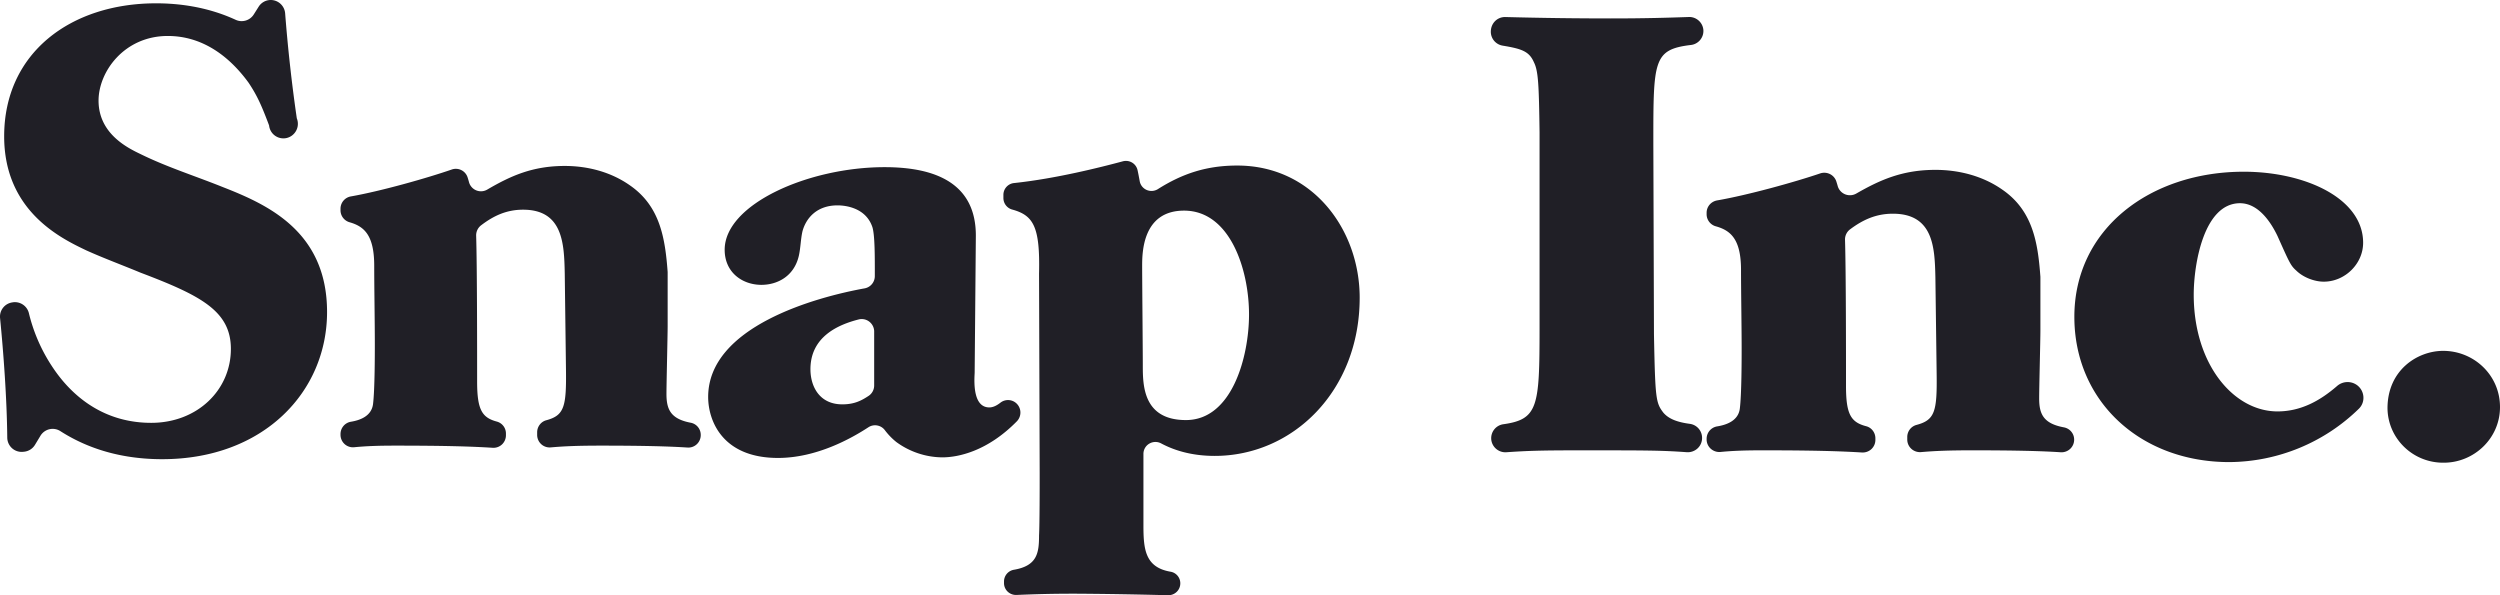 <svg xmlns="http://www.w3.org/2000/svg" width="147" height="35" version="1.1" viewBox="0 0 147 35"><g id="customers.mapbox.com" fill="none" fill-rule="evenodd" stroke="none" stroke-width="1"><g id="Desktop-HD-Copy-8" fill="#201F26" transform="translate(-603 -1922)"><g id="snap" transform="translate(540 1860)"><g id="snap-l" transform="translate(63 62)"><path id="Shape" d="M.427 25.733c-.023-2.312-.221-4.986-.423-7.03a.844.844 0 0 1 .71-.92l.032-.006c.43-.067.84.204.95.626a9.897 9.897 0 0 0 1.216 2.91c.505.798 2.27 3.55 5.979 3.55 2.703 0 4.685-1.92 4.685-4.348 0-2.244-1.802-3.15-5.332-4.49-1.043-.435-2.125-.832-3.17-1.303-1.441-.69-4.829-2.284-4.829-6.705C.245 3.094 4.173.195 9.181.195c1.215 0 2.945.17 4.678.971A.841.841 0 0 0 14.921.85l.287-.454c.15-.24.41-.388.69-.396a.852.852 0 0 1 .869.79c.16 2.063.388 4.12.685 6.167a.857.857 0 0 1-.165.905.845.845 0 0 1-1.464-.485c-.452-1.201-.707-1.763-1.204-2.51-1.187-1.63-2.773-2.752-4.753-2.752-2.559 0-4.071 2.099-4.071 3.802 0 1.955 1.728 2.789 2.485 3.151 1.55.761 3.17 1.269 4.791 1.92 2.594 1.016 6.16 2.574 6.16 7.356 0 4.708-3.747 8.656-9.69 8.656-2.953 0-4.878-.939-5.995-1.652a.838.838 0 0 0-1.17.28l-.32.53a.848.848 0 0 1-.658.405l-.06.005a.84.84 0 0 1-.636-.218.849.849 0 0 1-.275-.617Zm19.595-.207c0-.361.257-.667.608-.727.543-.09 1.202-.326 1.302-1.021.108-.835.108-3.008.108-3.551 0-1.269-.036-3.333-.036-4.601 0-1.819-.606-2.318-1.458-2.56a.733.733 0 0 1-.524-.707v-.085c0-.361.259-.664.61-.725 1.795-.316 4.507-1.087 5.93-1.581a.727.727 0 0 1 .934.466c.03.095.058.186.082.28a.729.729 0 0 0 1.081.428c1.36-.794 2.65-1.384 4.548-1.384 1.37 0 2.739.363 3.856 1.158 1.754 1.226 2.048 3.097 2.195 5.079v3.18c0 .544-.07 3.37-.07 3.987 0 .916.247 1.474 1.438 1.697.34.07.583.373.578.723a.737.737 0 0 1-.23.537.728.728 0 0 1-.548.197c-1.02-.069-2.562-.113-5.094-.113-1.429 0-2.217.04-2.95.104a.73.73 0 0 1-.559-.19.738.738 0 0 1-.238-.544v-.154c0-.331.221-.625.54-.709 1.054-.286 1.185-.792 1.154-2.998l-.072-5.651c-.036-1.738-.108-3.731-2.45-3.731-.975 0-1.73.359-2.458.91a.744.744 0 0 0-.301.617c.057 1.815.057 6.968.057 8.579 0 1.662.287 2.121 1.166 2.355a.725.725 0 0 1 .528.707v.095a.738.738 0 0 1-.23.538.73.73 0 0 1-.548.199c-1.224-.078-2.796-.127-5.743-.127-1.134 0-1.792.036-2.407.095a.728.728 0 0 1-.561-.189.737.737 0 0 1-.238-.545v-.038Zm31.38-6.032a.738.738 0 0 0-.287-.58.729.729 0 0 0-.631-.129c-1.216.31-2.83 1.023-2.83 2.927 0 .979.505 2.064 1.875 2.064.698 0 1.114-.212 1.551-.502a.733.733 0 0 0 .321-.61v-3.17Zm8.324 4.19a.738.738 0 0 1 .067 1.087c-1.731 1.763-3.448 2.122-4.393 2.122a4.651 4.651 0 0 1-2.701-.906 3.919 3.919 0 0 1-.669-.692.718.718 0 0 0-.973-.168c-.99.647-3.037 1.8-5.31 1.8-3.316 0-4.107-2.245-4.107-3.584 0-4.14 6.334-5.87 9.203-6.388a.73.73 0 0 0 .596-.718c.003-1.12.005-2.438-.146-2.893-.432-1.268-1.872-1.268-2.052-1.268-1.19 0-1.838.725-2.055 1.522-.108.471-.108.979-.216 1.45-.288 1.23-1.297 1.701-2.197 1.701-1.117 0-2.162-.724-2.162-2.064 0-2.681 4.936-4.856 9.403-4.856 3.097 0 5.366 1.015 5.366 4.023l-.07 8.078c-.036.616-.074 2.026.863 2.026.233 0 .452-.122.659-.283a.723.723 0 0 1 .894.011Z"/><path id="Shape" d="M69.733 24.7c2.719 0 3.71-3.742 3.71-6.211 0-2.617-1.103-6.104-3.82-6.104-2.464 0-2.464 2.507-2.464 3.269 0 .836.038 4.905.038 5.813 0 1.163 0 3.233 2.536 3.233Zm-8.637-8.61c.067-2.775-.334-3.43-1.588-3.771a.703.703 0 0 1-.508-.681v-.182a.697.697 0 0 1 .622-.692c2.482-.263 5.107-.932 6.399-1.278a.704.704 0 0 1 .55.077c.166.1.28.264.319.451.038.169.077.375.124.635.039.228.19.421.403.517a.71.71 0 0 0 .66-.042c1.442-.913 2.864-1.39 4.669-1.39 4.447 0 7.203 3.777 7.203 7.773 0 5.485-3.933 9.3-8.525 9.3-1.409 0-2.435-.354-3.145-.733a.712.712 0 0 0-.697.01.696.696 0 0 0-.348.598v4.193c0 1.406.087 2.49 1.608 2.744a.69.69 0 0 1 .56.684.693.693 0 0 1-.213.499.71.71 0 0 1-.51.198 254.55 254.55 0 0 0-5.45-.091c-1.383 0-2.277.025-3.454.074a.71.71 0 0 1-.519-.19.693.693 0 0 1-.22-.504v-.09a.7.7 0 0 1 .576-.696c1.367-.231 1.484-.975 1.484-2.01.037-.69.037-2.833.037-3.633l-.037-11.77Zm38.087 10.5c-1.492-.11-2.468-.11-6.377-.11-2.14 0-2.994.026-4.245.113a.836.836 0 0 1-.874-.737.83.83 0 0 1 .69-.908c2.06-.286 2.149-1.021 2.149-5.625V7.77c-.037-2.76-.072-3.596-.33-4.105-.278-.645-.715-.796-1.838-.981a.829.829 0 0 1-.698-.815c0-.509.388-.88.859-.867 2.065.054 4.133.082 6.197.082 2.072 0 3.4-.044 4.54-.082a.833.833 0 0 1 .902.756.83.83 0 0 1-.764.89c-2.178.27-2.178.923-2.178 5.74l.037 11.261c.073 3.816.11 4.034.551 4.614.314.367.807.56 1.563.66a.83.83 0 0 1 .715.818.828.828 0 0 1-.26.62.848.848 0 0 1-.64.228Zm1.166-.79a.74.74 0 0 1 .62-.728c.555-.091 1.227-.327 1.33-1.025.11-.837.11-3.016.11-3.561 0-1.272-.037-3.342-.037-4.614 0-1.824-.619-2.324-1.488-2.567a.736.736 0 0 1-.535-.709v-.086c0-.362.263-.665.624-.727 1.83-.317 4.596-1.09 6.05-1.585a.753.753 0 0 1 .575.036.74.74 0 0 1 .377.431c.03.096.059.187.084.28.064.221.228.4.444.484a.755.755 0 0 0 .657-.054c1.387-.796 2.703-1.387 4.641-1.387 1.396 0 2.793.363 3.933 1.161 1.791 1.23 2.092 3.106 2.239 5.093.003.02.003.04.003.06v3.13c0 .545-.073 3.378-.073 3.998 0 .918.25 1.478 1.467 1.701.347.07.595.375.59.725 0 .205-.085.4-.236.54a.75.75 0 0 1-.56.197c-1.039-.07-2.613-.114-5.195-.114-1.46 0-2.261.04-3.008.104a.753.753 0 0 1-.571-.19.735.735 0 0 1-.243-.545v-.155c0-.332.225-.626.551-.71 1.075-.288 1.208-.795 1.177-3.007l-.074-5.668c-.038-1.743-.11-3.742-2.5-3.742-.994 0-1.766.36-2.509.914a.742.742 0 0 0-.305.618c.058 1.82.058 6.987.058 8.603 0 1.667.29 2.128 1.19 2.362.32.083.538.38.538.71v.095c0 .204-.085.4-.235.54a.752.752 0 0 1-.559.198c-1.248-.077-2.852-.127-5.859-.127-1.156 0-1.828.036-2.455.096a.75.75 0 0 1-.573-.19.733.733 0 0 1-.243-.547V25.8Zm38.233-3.162c.461.33.525.998.12 1.395a11 11 0 0 1-7.615 3.138c-5.256 0-9.115-3.598-9.115-8.539 0-5.193 4.484-8.535 9.96-8.535 3.602 0 7.02 1.56 7.02 4.178 0 1.234-1.065 2.287-2.315 2.287-.552 0-1.214-.254-1.618-.654-.33-.29-.404-.472-1.103-2.033-.33-.69-1.066-1.926-2.204-1.926-2.133 0-2.721 3.596-2.721 5.377 0 4.105 2.353 6.865 4.925 6.865 1.367 0 2.498-.621 3.503-1.493a.941.941 0 0 1 1.163-.06Zm5.076-2.007c1.801 0 3.342 1.418 3.342 3.306 0 1.853-1.54 3.27-3.306 3.27-1.806.019-3.287-1.412-3.309-3.198 0-2.251 1.765-3.378 3.273-3.378Z"/></g></g></g></g></svg>